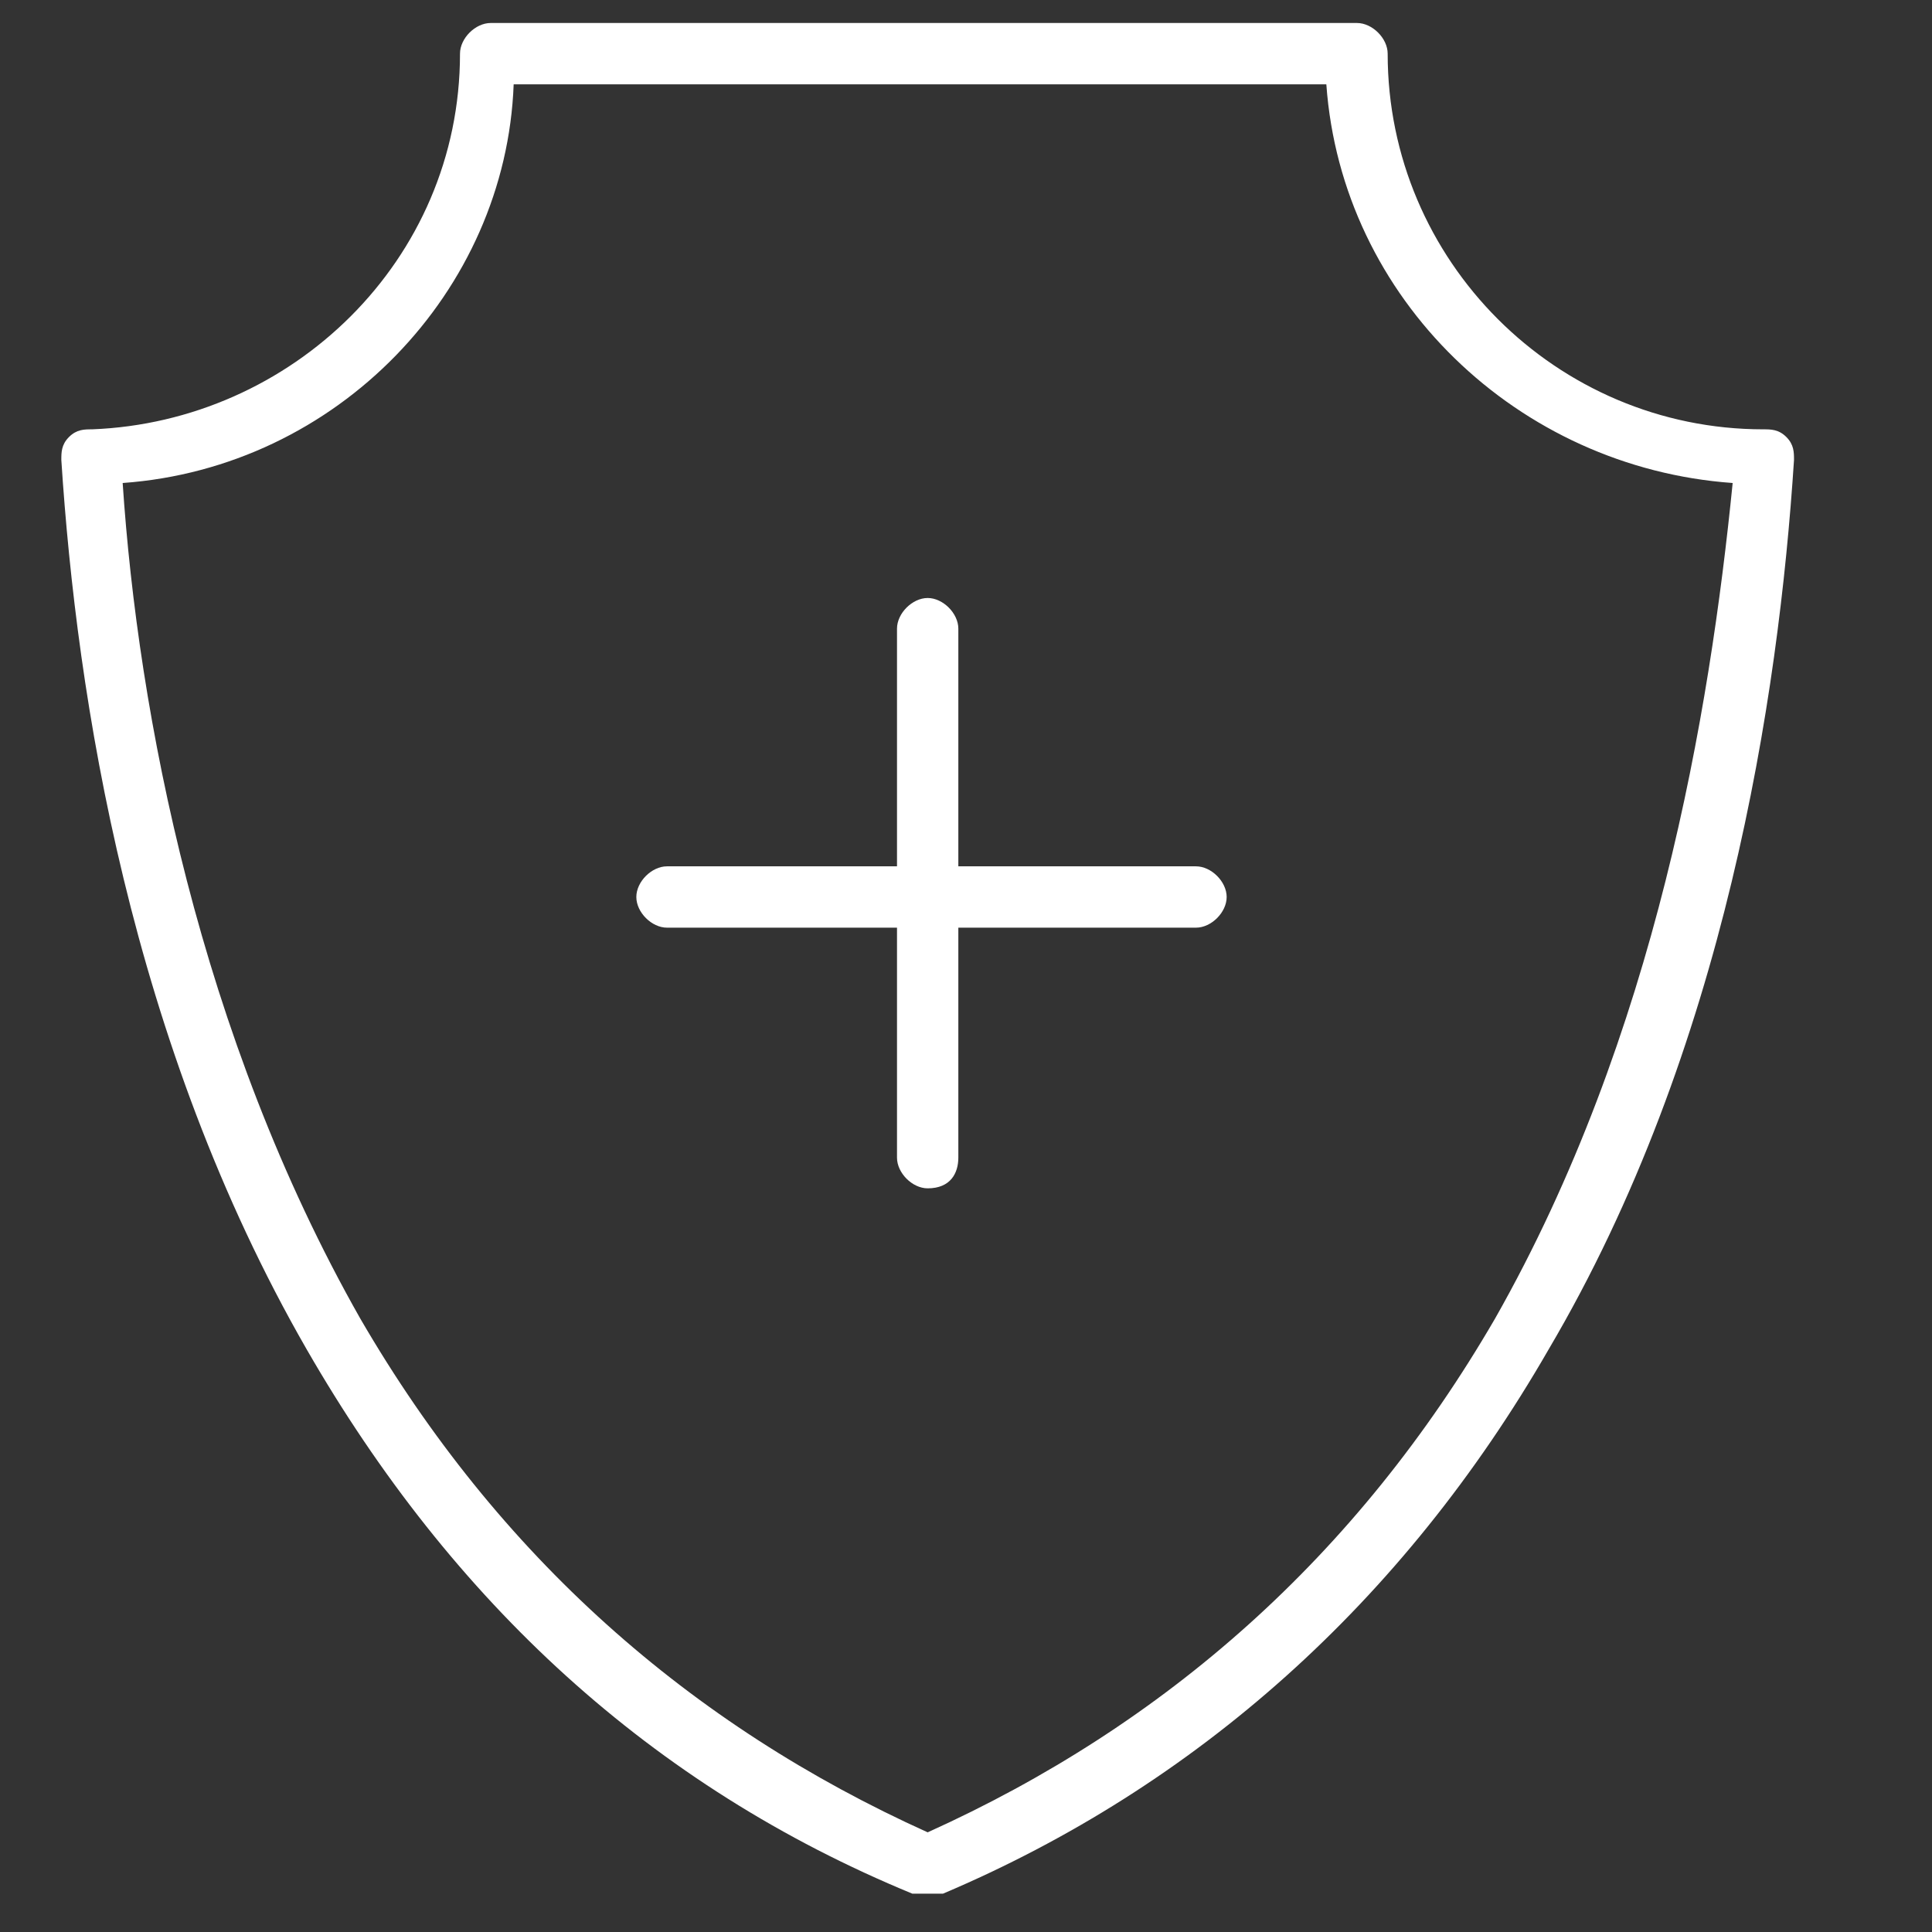 <?xml version="1.0" encoding="utf-8"?>
<!-- Generator: Adobe Illustrator 24.2.3, SVG Export Plug-In . SVG Version: 6.00 Build 0)  -->
<svg version="1.1" id="Layer_1" xmlns="http://www.w3.org/2000/svg" xmlns:xlink="http://www.w3.org/1999/xlink" x="0px" y="0px"
	 viewBox="0 0 25.2 25.2" style="enable-background:new 0 0 25.2 25.2;" xml:space="preserve">
<rect x="0" y="0" width="25.2" height="25.2" fill="#333333" stroke="none"/>
<style type="text/css">
	.st0{fill:#FFFFFF;}
</style>
<g>
	<g>
		<g>
			<path class="st0" d="M12.1,24.7c-0.1,0-0.1,0-0.2,0c-3.4-1.4-6-3.8-7.9-7.1C1.7,13.6,1,9.1,0.8,6c0-0.1,0-0.2,0.1-0.3
				C1,5.6,1.1,5.6,1.2,5.6C3.8,5.5,6,3.4,6,0.7c0-0.2,0.2-0.4,0.4-0.4h11.3c0.2,0,0.4,0.2,0.4,0.4c0,2.7,2.2,4.9,4.9,4.9H23
				c0.1,0,0.2,0,0.3,0.1c0.1,0.1,0.1,0.2,0.1,0.3c-0.2,3.1-0.9,7.7-3.2,11.6c-1.9,3.3-4.6,5.7-7.9,7.1
				C12.2,24.7,12.1,24.7,12.1,24.7z M1.6,6.3c0.2,3,1,7.2,3.1,10.9c1.8,3.1,4.3,5.3,7.4,6.7c3.1-1.4,5.6-3.6,7.4-6.7
				c2.1-3.7,2.8-7.9,3.1-10.9c-2.8-0.2-5.1-2.4-5.3-5.2H6.7C6.6,3.8,4.4,6.1,1.6,6.3z"/>
		</g>
	</g>
	<g>
		<g>
			<path class="st0" d="M12.1,15.5c-0.2,0-0.4-0.2-0.4-0.4V8.2c0-0.2,0.2-0.4,0.4-0.4c0.2,0,0.4,0.2,0.4,0.4v6.9
				C12.5,15.3,12.4,15.5,12.1,15.5z"/>
		</g>
		<g>
			<path class="st0" d="M15.6,12.1H8.7c-0.2,0-0.4-0.2-0.4-0.4c0-0.2,0.2-0.4,0.4-0.4h6.9c0.2,0,0.4,0.2,0.4,0.4
				C16,11.9,15.8,12.1,15.6,12.1z"/>
		</g>
	</g>
</g>
</svg>
